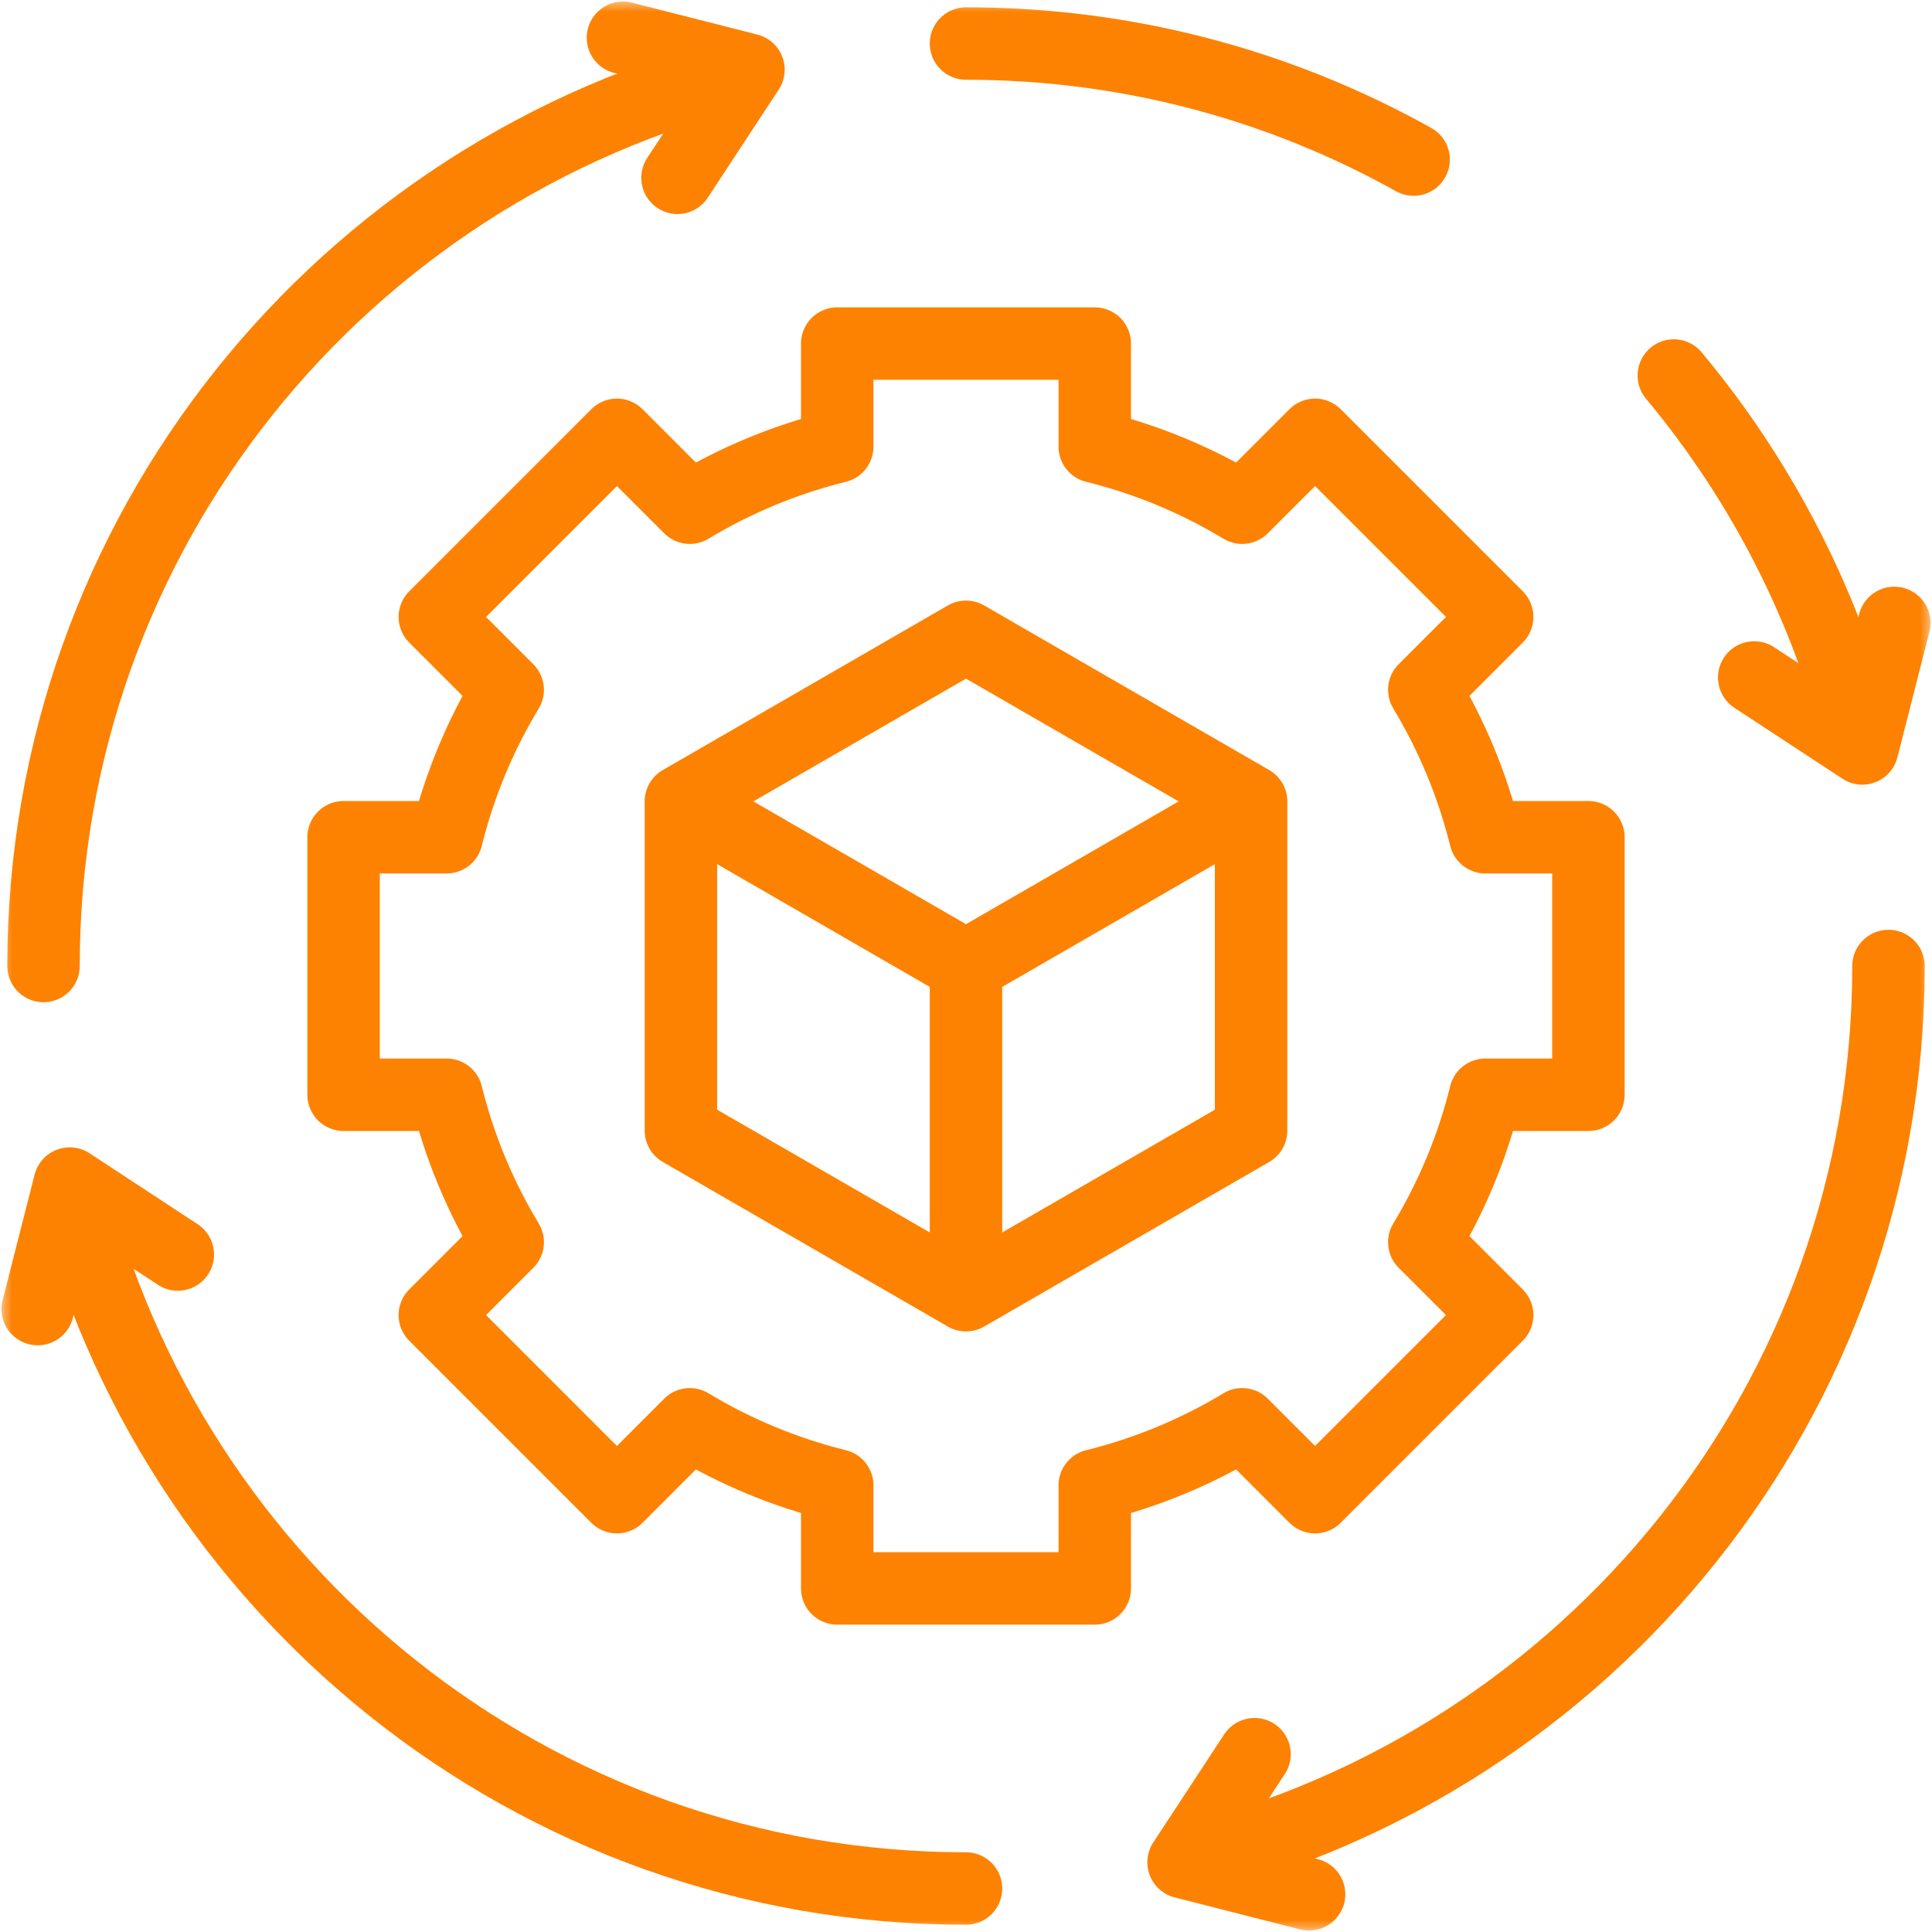<svg xmlns="http://www.w3.org/2000/svg" width="80" height="80" viewBox="0 0 80 80" fill="none"><mask id="mask0_527_11688" style="mask-type:luminance" maskUnits="userSpaceOnUse" x="0" y="0" width="80" height="80"><path d="M0 7.62939e-06H80V80H0V7.62939e-06Z" fill="white"></path></mask><g mask="url(#mask0_527_11688)"><path d="M65.773 45.332V34.668H61.506C60.968 32.488 60.107 30.436 58.977 28.564L61.995 25.546L54.454 18.005L51.436 21.023C49.565 19.893 47.512 19.032 45.332 18.494V14.227H34.668V18.494C32.488 19.032 30.435 19.893 28.563 21.023L25.546 18.005L18.005 25.546L21.023 28.564C19.892 30.436 19.032 32.488 18.493 34.668H14.227V45.332H18.493C19.032 47.512 19.892 49.565 21.023 51.436L18.005 54.454L25.546 61.995L28.563 58.977C30.435 60.107 32.488 60.968 34.668 61.506V65.773H45.332V61.506C47.512 60.968 49.565 60.107 51.436 58.977L54.454 61.995L61.995 54.454L58.977 51.436C60.107 49.565 60.968 47.512 61.506 45.332H65.773Z" stroke="#FD8201" stroke-width="3" stroke-miterlimit="10" stroke-linecap="round" stroke-linejoin="round"></path><path d="M51.805 46.816V33.185L40 26.369L28.195 33.185V46.816L40 53.631L51.805 46.816Z" stroke="#FD8201" stroke-width="3" stroke-miterlimit="10" stroke-linecap="round" stroke-linejoin="round"></path><path d="M28.583 33.408L40 40L51.541 33.337" stroke="#FD8201" stroke-width="3" stroke-miterlimit="10" stroke-linecap="round" stroke-linejoin="round"></path><path d="M40 40V52.882" stroke="#FD8201" stroke-width="3" stroke-miterlimit="10" stroke-linecap="round" stroke-linejoin="round"></path><path d="M58.535 6.608C53.046 3.546 46.726 1.802 40 1.802" stroke="#FD8201" stroke-width="3" stroke-miterlimit="10" stroke-linecap="round" stroke-linejoin="round"></path><path d="M77.091 30.937C75.68 25.188 72.978 19.949 69.309 15.549" stroke="#FD8201" stroke-width="3" stroke-miterlimit="10" stroke-linecap="round" stroke-linejoin="round"></path><path d="M72.638 28.053L77.114 30.991L78.438 25.794" stroke="#FD8201" stroke-width="3" stroke-miterlimit="10" stroke-linecap="round" stroke-linejoin="round"></path><path d="M2.909 49.063C7.012 65.791 22.062 78.199 40 78.199" stroke="#FD8201" stroke-width="3" stroke-miterlimit="10" stroke-linecap="round" stroke-linejoin="round"></path><path d="M7.363 51.947L2.886 49.009L1.562 54.206" stroke="#FD8201" stroke-width="3" stroke-miterlimit="10" stroke-linecap="round" stroke-linejoin="round"></path><path d="M49.062 77.091C65.791 72.987 78.198 57.938 78.198 40" stroke="#FD8201" stroke-width="3" stroke-miterlimit="10" stroke-linecap="round" stroke-linejoin="round"></path><path d="M51.947 72.637L49.009 77.114L54.206 78.438" stroke="#FD8201" stroke-width="3" stroke-miterlimit="10" stroke-linecap="round" stroke-linejoin="round"></path><path d="M30.938 2.909C14.209 7.013 1.802 22.062 1.802 40" stroke="#FD8201" stroke-width="3" stroke-miterlimit="10" stroke-linecap="round" stroke-linejoin="round"></path><path d="M28.054 7.363L30.992 2.886L25.795 1.563" stroke="#FD8201" stroke-width="3" stroke-miterlimit="10" stroke-linecap="round" stroke-linejoin="round"></path></g></svg>